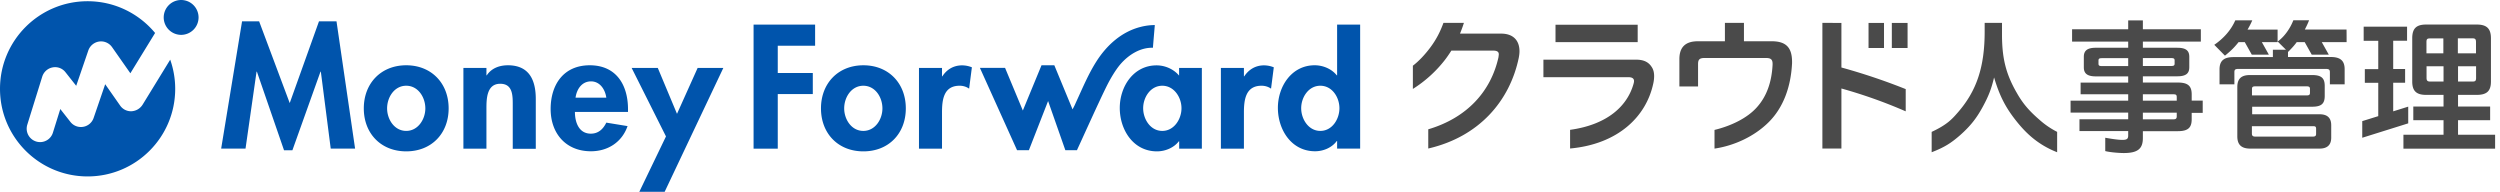<svg fill="none" height="30" width="391" xmlns="http://www.w3.org/2000/svg"><path d="m256.134 6.592h-12.852v-2.726h12.852zm38.525-3.004h-2.42v3.922h2.42zm1.224 3.922h2.462v-3.922h-2.462zm-18.776-1.057h-4.353v-2.879h-2.977v2.88h-4.242c-1.919 0-2.879.917-2.879 2.781v4.284h2.921v-3.505c0-.71.237-.946 1.043-.946h9.569c.765 0 1.043.237 1.043.904v.167c-.139 2.67-.904 4.938-2.489 6.676-1.461 1.627-3.909 2.851-6.593 3.505v2.92c2.963-.43 6.162-1.835 8.47-4.13 2.309-2.295 3.477-5.55 3.658-9.221v-.306c-.028-2.073-.876-3.13-3.171-3.13zm10.89-2.865-2.976-.014v19.653h2.976v-9.388a77.086 77.086 0 0 1 10.056 3.574v-3.477a95.836 95.836 0 0 0 -10.056-3.38zm-53.268 1.67h-6.384c.222-.543.431-1.1.612-1.684h-3.199c-.501 1.363-1.085 2.546-2.058 3.853-.835 1.113-1.767 2.114-2.726 2.851v3.63a19.455 19.455 0 0 0 4.965-4.478c.361-.46.709-.974 1.057-1.516h6.523c.681 0 .918.222.89.64-.014.139-.028.236-.042.375-1.196 5.438-5.007 9.527-10.987 11.293v3.005c8.011-1.85 12.767-7.497 14.158-14.2.07-.376.111-.71.111-1.03-.013-1.697-1.001-2.754-2.92-2.74zm21.182 4.074h-14.52v2.74h13.296c.626 0 .876.237.876.598 0 .14-.028.278-.069.418-.974 3.505-4.103 6.411-9.931 7.218v2.92c7.441-.68 11.878-4.923 13.004-10.138.098-.418.14-.835.14-1.169 0-.57-.112-1.043-.376-1.432-.459-.737-1.196-1.155-2.42-1.155zm111.099-2.74h-3.881l1.099 1.962h-2.67l-1.099-1.962h-1.252c-.389.529-.64.807-1.335 1.516l-.028-.027v.834h6.676c1.586 0 2.184.64 2.184 1.92v2.35h-2.309v-1.878c0-.445-.181-.528-.668-.528h-13.602c-.514 0-.667.083-.667.528v1.878h-2.323v-2.337c0-1.265.598-1.919 2.183-1.919h6.162v-1.154h2.044l-1.293-1.28c1.099-.807 1.961-2.072 2.448-3.324h2.461c-.208.542-.445 1.03-.667 1.447h6.523c.014.013.014 2.044.014 1.974zm-2.406 12.99v1.948c0 1.154-.64 1.71-1.822 1.71h-10.863c-1.488 0-2.002-.736-2.002-1.919v-7.691c0-1.182.486-1.892 1.974-1.892h9.736c1.488 0 1.961.529 1.961 1.711v1.544c0 1.182-.473 1.697-1.961 1.697h-9.388v1.182h10.557c1.154 0 1.808.529 1.808 1.71zm-12.407-4.659h8.554c.362 0 .529-.069.529-.403v-.612c0-.334-.181-.403-.529-.403h-8.011c-.362 0-.529.07-.529.403v1.016h-.014zm10.042 5.202c0-.361-.181-.39-.514-.39h-9.528v1.155c0 .362.181.473.529.473h8.999c.333 0 .514-.084.514-.417v-.82zm-14.256-11.418-1.669-1.697c1.558-1.071 2.671-2.406 3.283-3.825h2.656s-.25.626-.737 1.446h4.701v1.961h-2.462l1.099 1.962h-2.67l-1.099-1.962h-.974c-.667.835-1.14 1.308-2.128 2.115zm42.253 12.364v2.183h-14.339v-2.183h6.273v-2.267h-4.729v-2.142h4.729v-1.822h-2.712c-1.475 0-2.184-.556-2.184-2.086v-6.774c0-1.558.668-2.142 2.184-2.142h7.899c1.489 0 2.226.556 2.226 2.142v6.773c0 1.53-.696 2.086-2.226 2.086h-2.92v1.822h5.021v2.142h-5.021v2.267h5.799zm-5.813-12.726h2.823v-1.766c0-.473-.139-.585-.584-.585h-2.253v2.35h.014zm0 4.409h2.253c.445 0 .584-.084.584-.584v-1.808h-2.823v2.392zm-2.267-2.392h-2.643v1.808c0 .445.139.584.584.584h2.073v-2.392zm0-4.354h-2.073c-.445 0-.584.07-.584.584v1.753h2.643v-2.337zm-5.508 13.283-7.19 2.253v-2.601l2.503-.779v-5.216h-2.1v-2.141h2.1v-4.423h-2.281v-2.212h6.787v2.198h-2.169v4.423h1.863v2.142h-1.863v4.478l2.35-.737zm-33.866-3.56h1.724v1.918h-1.724v1.002c0 1.307-.557 1.864-2.184 1.864h-5.452v1.084c0 1.67-.807 2.337-2.99 2.337-.612 0-2.073-.097-2.893-.306v-2.086c.487.083 1.864.334 2.656.334.737 0 .932-.153.932-.71v-.667h-7.622v-1.85h7.622v-1.043h-9.012v-1.864h9.012v-1.001h-7.441v-1.823h7.441v-.974h-5.049c-1.307 0-1.891-.417-1.891-1.418v-1.642c0-1.001.584-1.418 1.891-1.418h5.049v-.96h-8.776v-1.932h8.776v-1.391h2.295v1.39h9.068v1.935h-9.068v.96h5.369c1.335 0 1.891.417 1.891 1.418v1.628c0 1.001-.556 1.418-1.891 1.418h-5.369v.974h5.452c1.627 0 2.184.556 2.184 1.864v.96zm-7.636-5.411h4.409c.403 0 .556-.07.556-.362v-.514c0-.292-.153-.362-.556-.362h-4.409zm-2.295-1.224h-4.089c-.403 0-.556.07-.556.362v.514c0 .292.153.362.556.362h4.089zm7.594 8.526h-5.299v1.043h4.715c.445 0 .584-.111.584-.487zm0-2.434c0-.376-.139-.445-.584-.445h-4.715v1.001h5.299zm-25.076-.765c-1.656-2.907-2.254-5.34-2.254-9.04v-1.81h-2.712v1.363c0 5.508-1.238 9.263-4.2 12.657-.918 1.057-1.697 1.92-4.089 3.032v3.185c2.058-.793 3.074-1.474 4.437-2.657 1.655-1.46 2.614-2.726 3.532-4.409.946-1.738 1.35-2.795 1.795-4.631.778 2.643 1.655 4.409 3.045 6.259 1.586 2.1 3.519 4.144 6.816 5.438v-3.185a12.779 12.779 0 0 1 -2.782-1.906c-1.627-1.404-2.629-2.573-3.588-4.297z" fill="#4a4a4a"/><path d="m52.629 3.338 2.907 19.903h-3.811l-1.545-12.031h-.056l-4.394 12.295h-1.307l-4.243-12.295h-.056l-1.724 12.03h-3.81l3.268-19.902h2.67l4.785 12.782 4.576-12.782zm17.538 13.616c0 3.908-2.67 6.718-6.634 6.718s-6.635-2.81-6.635-6.718c0-3.936 2.699-6.745 6.635-6.745s6.634 2.81 6.634 6.745zm-3.644 0c0-1.752-1.14-3.546-2.99-3.546s-2.99 1.794-2.99 3.546c0 1.697 1.126 3.519 2.99 3.519 1.85 0 2.99-1.822 2.99-3.519zm12.907-6.744c-1.28 0-2.545.43-3.297 1.571h-.055v-1.154h-3.602v12.629h3.602v-6.246c0-1.516.028-3.909 2.156-3.909 2.03 0 1.96 1.962 1.96 3.478v6.69h3.603v-7.72c.014-2.948-.974-5.34-4.367-5.34zm18.79 6.87v.431h-8.303c0 1.6.611 3.394 2.49 3.394 1.181 0 1.932-.723 2.42-1.725l3.323.543c-.876 2.517-3.087 3.936-5.73 3.936-3.908 0-6.3-2.782-6.3-6.607 0-3.824 2.03-6.842 6.12-6.842 4.13 0 5.98 3.06 5.98 6.87zm-3.394-1.808c-.18-1.293-1.001-2.545-2.392-2.545-1.447 0-2.24 1.238-2.42 2.545zm11.057 2.531-3.004-7.176h-4.089l5.369 10.71-4.173 8.663h3.964l9.179-19.374h-4.019l-3.227 7.176zm35.786-.848c0 3.908-2.67 6.718-6.634 6.718s-6.634-2.81-6.634-6.718c0-3.936 2.698-6.745 6.634-6.745s6.634 2.81 6.634 6.745zm-3.658 0c0-1.752-1.126-3.546-2.99-3.546-1.85 0-2.99 1.794-2.99 3.546 0 1.697 1.126 3.519 2.99 3.519s2.99-1.822 2.99-3.519zm9.374-5.02h-.055v-1.308h-3.603v12.629h3.603v-5.676c0-1.961.25-4.172 2.753-4.172a2.55 2.55 0 0 1 1.489.459l.431-3.339a4.123 4.123 0 0 0 -1.488-.306c-1.336-.013-2.42.613-3.13 1.711zm37.038-1.308h3.546v12.629h-3.546v-1.156h-.056c-.765 1.002-2.114 1.572-3.421 1.572-3.7 0-5.814-3.366-5.814-6.787 0-3.352 2.142-6.663 5.758-6.663 1.307 0 2.657.57 3.519 1.6v-1.196h.014zm.361 6.3c0-1.696-1.154-3.518-3.004-3.518s-2.99 1.822-2.99 3.518c0 1.697 1.127 3.547 2.99 3.547 1.85 0 3.004-1.85 3.004-3.547zm9.82-4.993h-.056v-1.307h-3.602v12.629h3.602v-5.676c0-1.961.264-4.172 2.754-4.172.542 0 1.057.152 1.488.459l.431-3.339a4.119 4.119 0 0 0 -1.488-.306c-1.321-.013-2.406.613-3.129 1.711zm18.122-8.08v19.386h-3.602v-1.183h-.056c-.751 1.03-2.086 1.6-3.393 1.6-3.7 0-5.814-3.366-5.814-6.787 0-3.352 2.142-6.662 5.758-6.662 1.307 0 2.656.57 3.449 1.571h.056v-7.926h3.602zm-3.241 13.073c0-1.696-1.126-3.518-2.99-3.518-1.85 0-2.99 1.822-2.99 3.518 0 1.697 1.14 3.547 2.99 3.547 1.864 0 2.99-1.85 2.99-3.547zm-91.627 6.329h3.783v-8.54h5.48v-3.296h-5.48v-4.27h5.842v-3.297h-9.625v19.401zm62.462-15.787c-.014 0 .292-3.533.292-3.547-.737 0-1.474.097-2.184.278-3.018.751-5.368 2.893-6.995 5.48-1.197 1.892-2.073 3.978-3.005 6.008-.125.265-.236.529-.361.793-.084.167-.195.39-.32.626l-2.851-6.898h-2.003l-2.921 7.079-2.781-6.676h-3.936l5.813 12.879h1.85l3.004-7.691 2.698 7.691h1.822s.028-.07.042-.111c.515-1.085 3.547-7.844 4.743-10.195.528-1.015 1.238-2.225 1.975-3.102 1.349-1.571 3.185-2.67 5.118-2.614zm-158.025 8.915 4.325-7.052c.501 1.433.78 2.963.78 4.562 0 7.566-6.134 13.7-13.7 13.7s-13.7-6.134-13.7-13.7c0-7.566 6.134-13.7 13.7-13.7 4.242 0 8.038 1.934 10.556 4.966l-3.867 6.3-2.865-4.089a2.1 2.1 0 0 0 -2.016-.876 2.124 2.124 0 0 0 -1.698 1.405l-1.892 5.521-1.669-2.114a2.047 2.047 0 0 0 -2.016-.765c-.765.14-1.391.696-1.628 1.447l-2.336 7.51a2.1 2.1 0 0 0 2.003 2.726c.89 0 1.724-.57 2.002-1.474l1.155-3.7 1.585 2.017a2.081 2.081 0 0 0 2.003.765 2.084 2.084 0 0 0 1.627-1.39l1.808-5.272 2.337 3.338c.403.584 1.07.918 1.78.89a2.18 2.18 0 0 0 1.725-1.015zm6.035-16.384a2.73 2.73 0 0 0 -2.726 2.726 2.73 2.73 0 0 0 2.726 2.726 2.73 2.73 0 0 0 2.726-2.726 2.73 2.73 0 0 0 -2.725-2.726z" fill="#0054ac"/></svg>